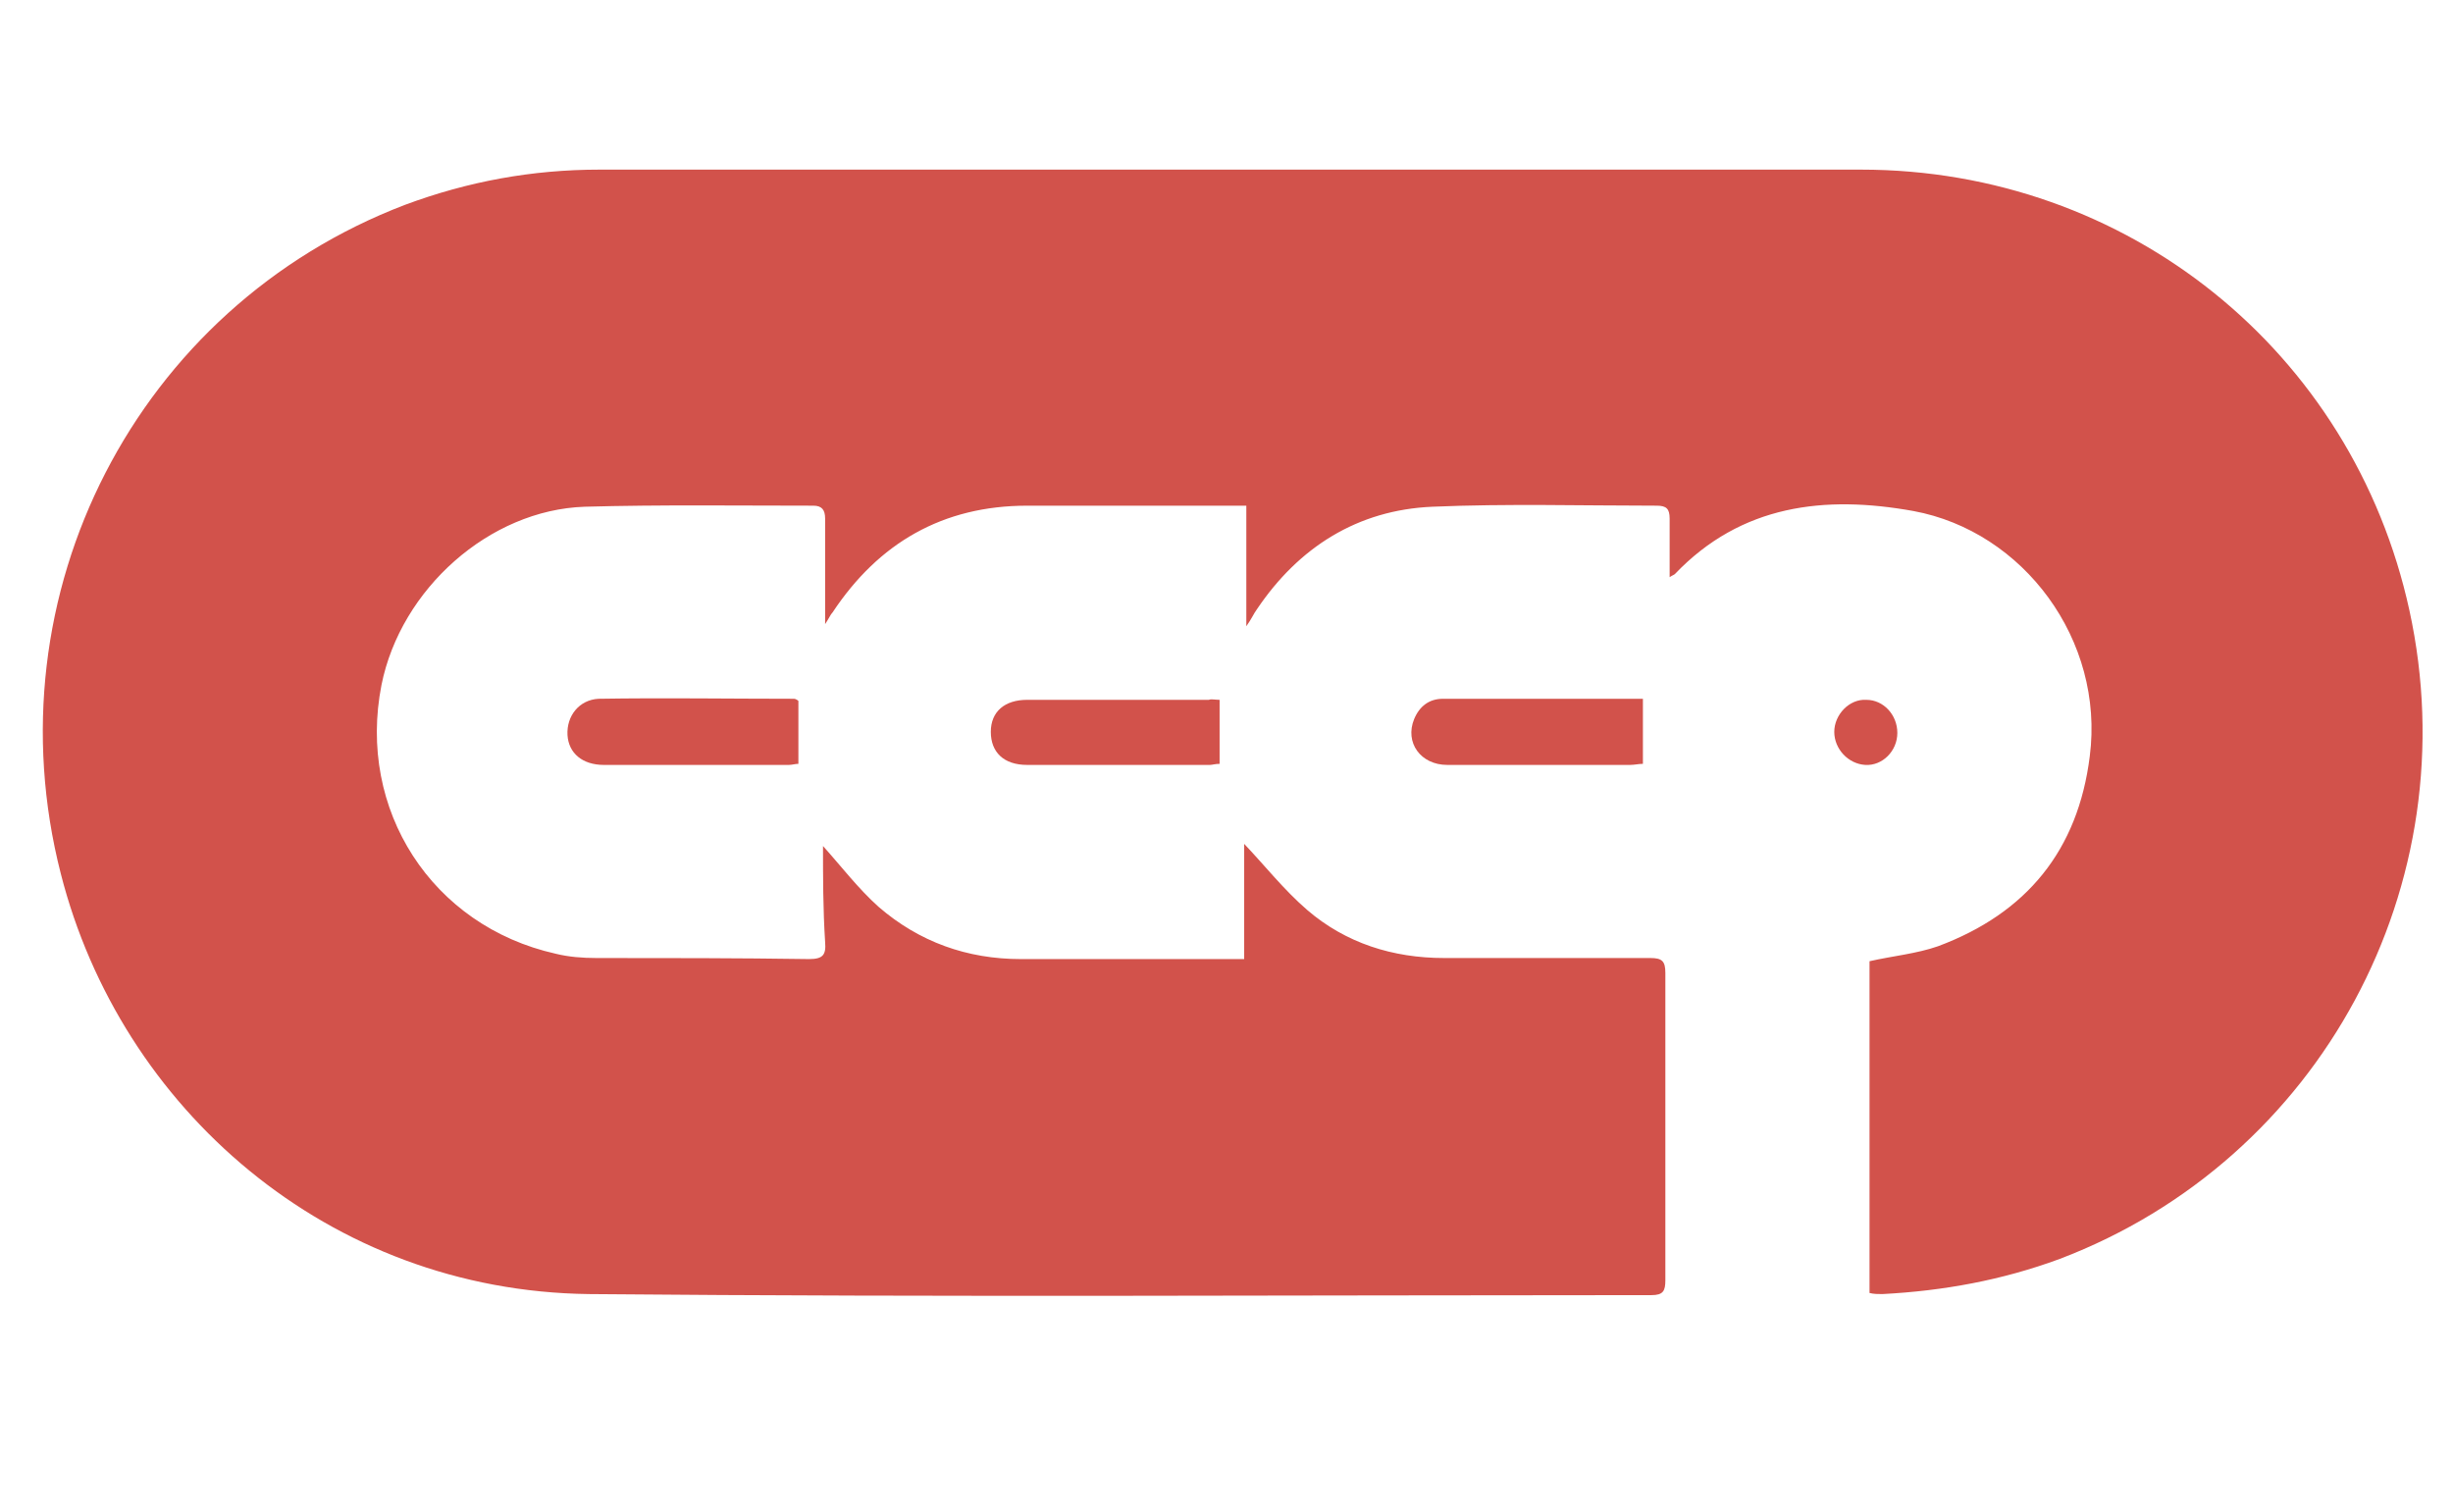 <?xml version="1.0" encoding="UTF-8"?> <svg xmlns="http://www.w3.org/2000/svg" width="86" height="53" viewBox="0 0 86 53" fill="none"> <path d="M28.854 29.661C29.491 30.371 30.09 31.157 30.802 31.793C32.227 33.027 33.913 33.625 35.787 33.625C38.185 33.625 40.584 33.625 43.02 33.625H43.62V29.586C44.332 30.334 45.007 31.194 45.831 31.905C47.18 33.064 48.829 33.588 50.628 33.588C53.027 33.588 55.425 33.588 57.861 33.588C58.274 33.588 58.386 33.7 58.386 34.111C58.386 37.702 58.386 41.293 58.386 44.884C58.386 45.258 58.311 45.407 57.899 45.407C45.494 45.407 33.051 45.482 20.646 45.37C11.501 45.258 4.23 38.862 2.132 30.633C-0.379 20.834 4.793 10.772 14.2 7.181C16.411 6.359 18.66 5.947 21.021 5.947C35.749 5.947 50.516 5.947 65.245 5.947C74.577 5.947 82.484 12.306 84.471 21.395C86.57 31.007 81.36 40.657 72.216 44.136C70.192 44.884 68.13 45.258 65.994 45.37C65.844 45.37 65.694 45.37 65.544 45.332V33.7C66.369 33.513 67.193 33.438 67.943 33.176C71.054 32.017 72.853 29.81 73.265 26.519C73.79 22.442 70.941 18.627 67.081 17.916C63.97 17.355 61.047 17.692 58.723 20.123C58.686 20.16 58.648 20.16 58.536 20.235C58.536 19.524 58.536 18.851 58.536 18.178C58.536 17.841 58.424 17.729 58.086 17.729C55.463 17.729 52.839 17.654 50.216 17.766C47.592 17.879 45.531 19.188 44.069 21.357C43.957 21.507 43.882 21.694 43.695 21.956V17.729H43.095C40.734 17.729 38.373 17.729 36.012 17.729C33.051 17.729 30.802 19.038 29.191 21.469C29.116 21.544 29.078 21.656 28.928 21.881V21.282C28.928 20.235 28.928 19.225 28.928 18.178C28.928 17.879 28.816 17.729 28.516 17.729C25.855 17.729 23.157 17.692 20.496 17.766C17.16 17.879 14.05 20.646 13.375 24.013C12.513 28.389 15.136 32.466 19.484 33.438C19.934 33.55 20.421 33.588 20.908 33.588C23.382 33.588 25.893 33.588 28.366 33.625C28.854 33.625 28.966 33.476 28.928 33.027C28.854 31.867 28.854 30.745 28.854 29.661Z" fill="#D2524B"></path> <path d="M57.599 24.499V26.78C57.449 26.78 57.299 26.818 57.149 26.818C55.013 26.818 52.877 26.818 50.741 26.818C49.804 26.818 49.242 26.032 49.579 25.21C49.766 24.761 50.104 24.499 50.591 24.499C52.914 24.499 55.238 24.499 57.599 24.499Z" fill="#D2524B"></path> <path d="M27.991 24.574V26.78C27.879 26.78 27.767 26.818 27.654 26.818C25.48 26.818 23.344 26.818 21.171 26.818C20.421 26.818 19.934 26.407 19.896 25.771C19.859 25.097 20.308 24.536 20.983 24.499C23.269 24.462 25.555 24.499 27.841 24.499C27.879 24.499 27.954 24.536 27.991 24.574Z" fill="#D2524B"></path> <path d="M42.758 24.536V26.78C42.608 26.78 42.495 26.818 42.42 26.818C40.284 26.818 38.148 26.818 36.012 26.818C35.187 26.818 34.737 26.369 34.737 25.658C34.737 24.948 35.225 24.536 36.012 24.536C38.148 24.536 40.247 24.536 42.383 24.536C42.458 24.499 42.608 24.536 42.758 24.536Z" fill="#D2524B"></path> <path d="M64.308 25.659C64.308 25.06 64.832 24.499 65.432 24.536C66.032 24.536 66.519 25.06 66.519 25.696C66.519 26.332 65.994 26.855 65.394 26.818C64.795 26.781 64.308 26.257 64.308 25.659Z" fill="#D2524B"></path> </svg> 
